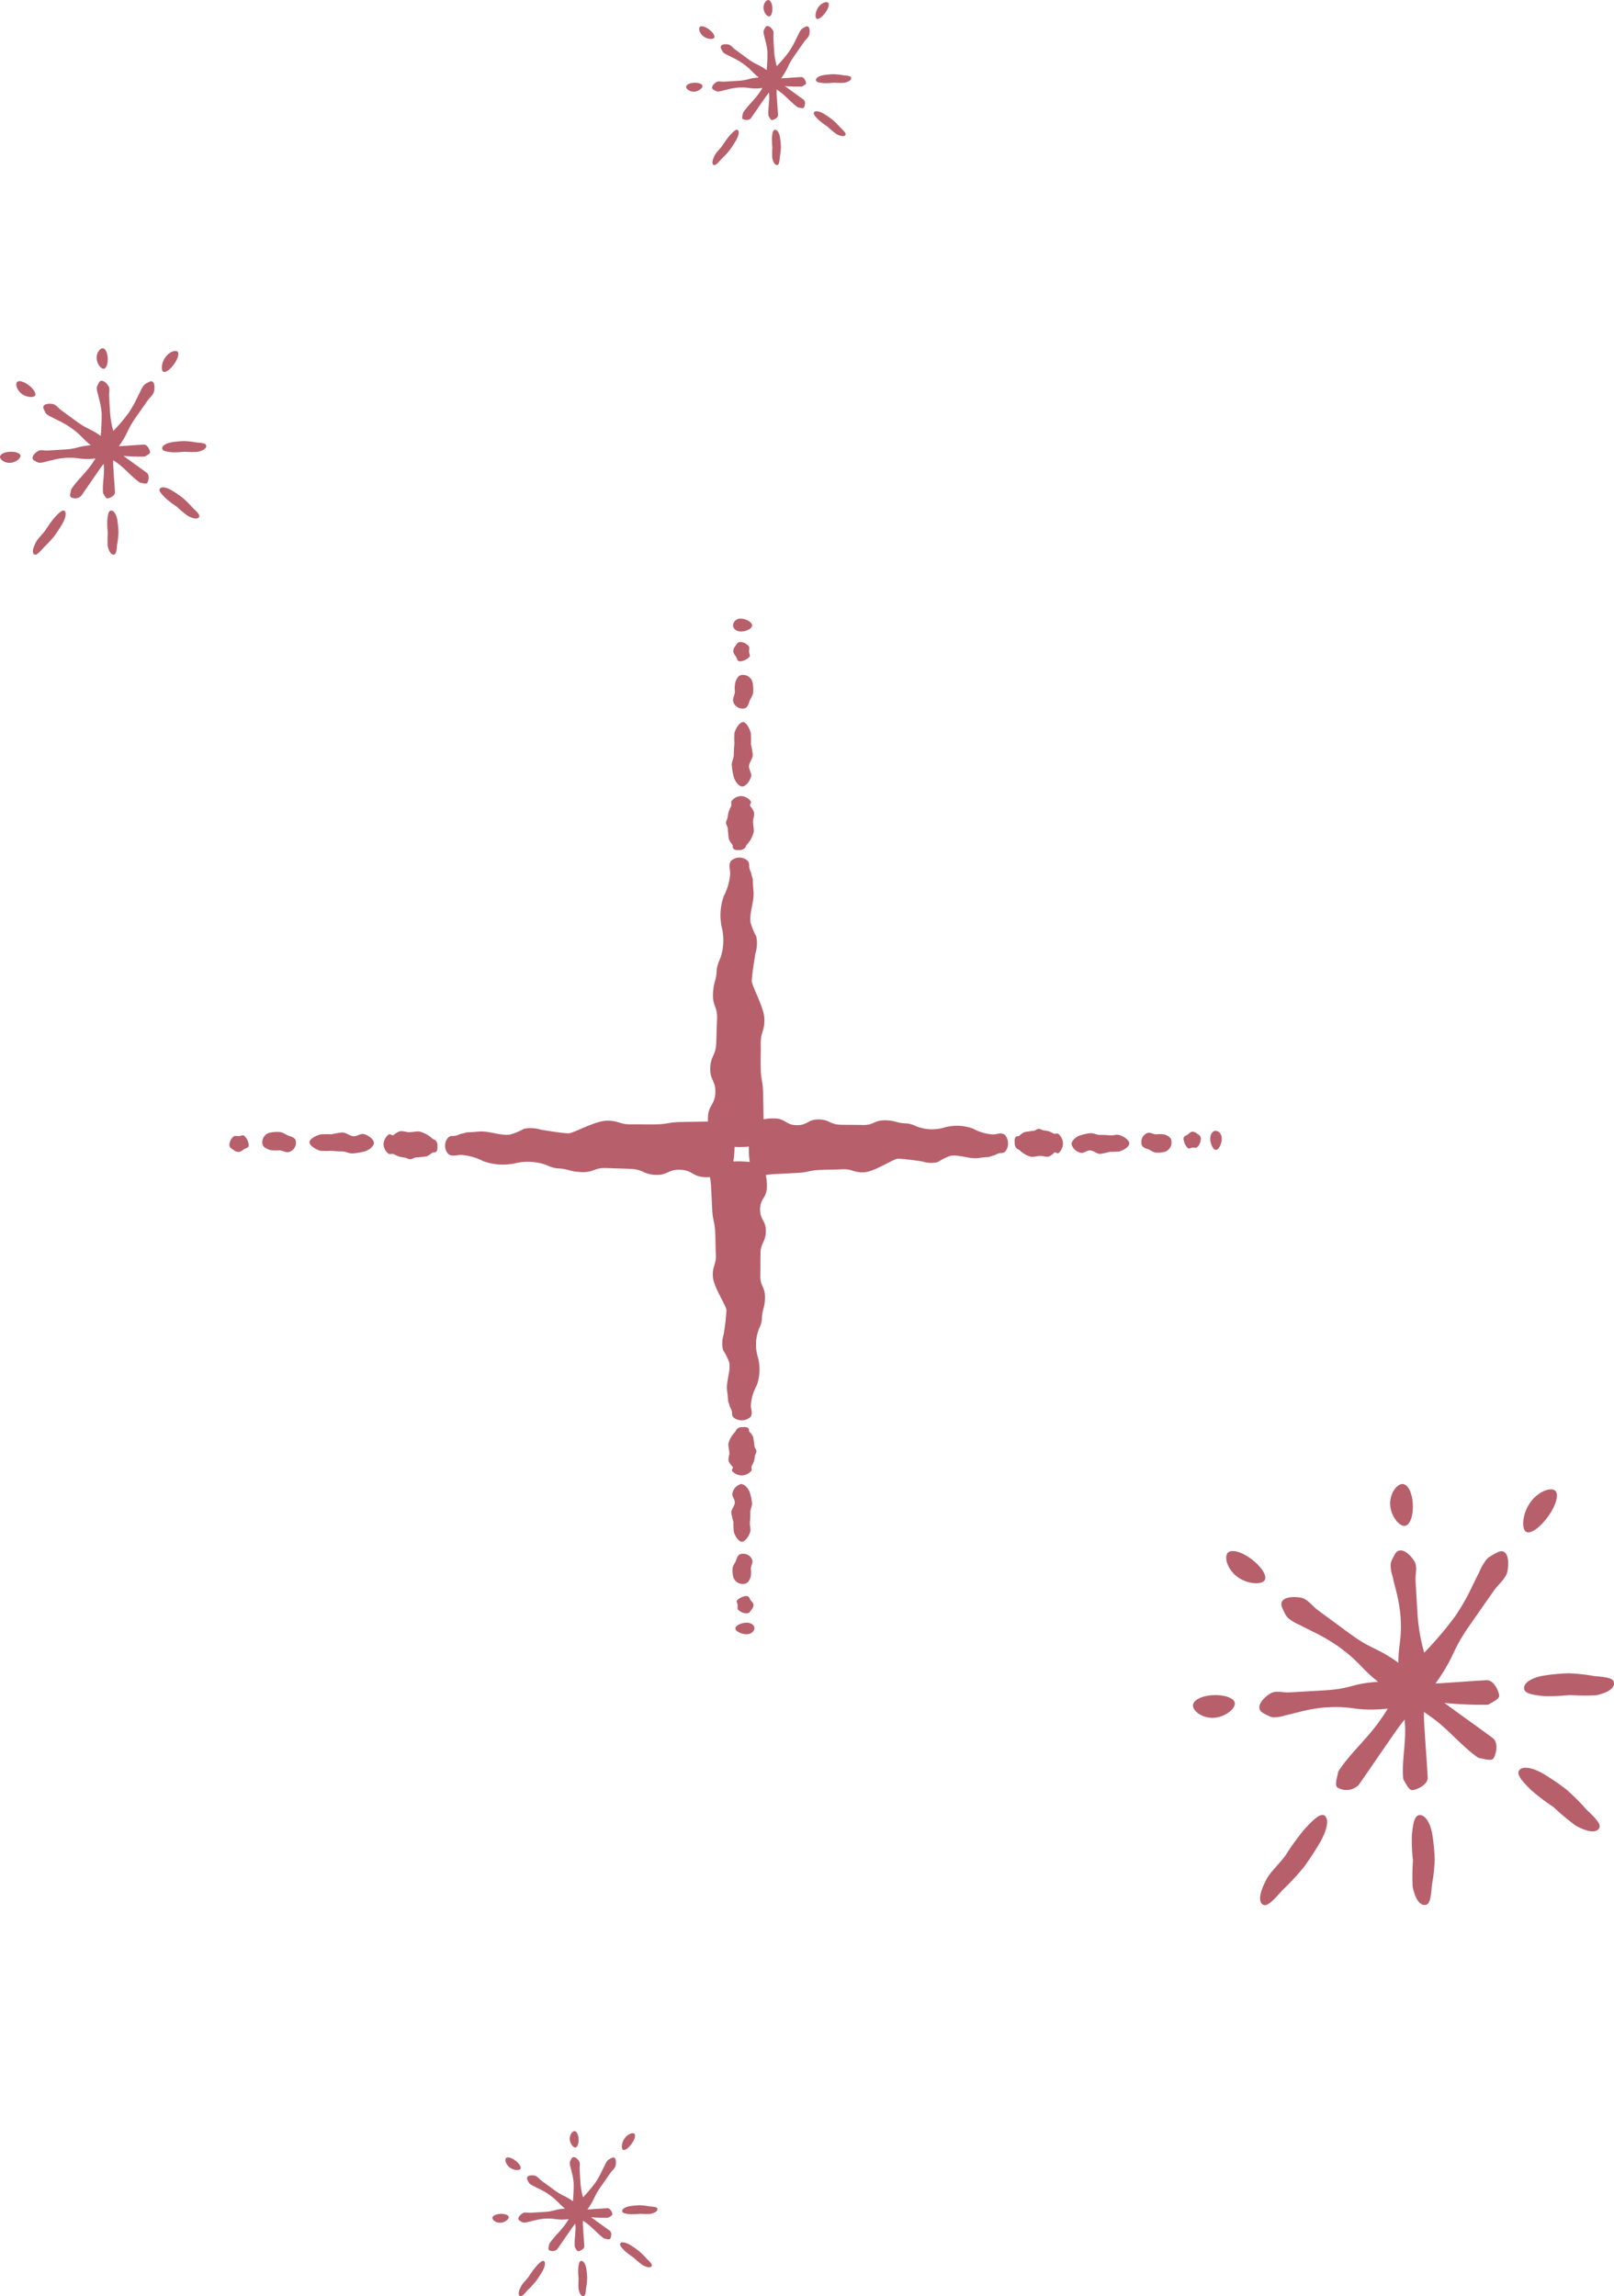 <svg xmlns="http://www.w3.org/2000/svg" width="138.17" height="196.608" viewBox="0 0 138.17 196.608"><g id="adventmarkt_berchtesgaden_bild_4" transform="translate(-42.76 -55.079)"><g id="Gruppe_101" data-name="Gruppe 101" transform="translate(62.398 108.048)"><path id="Pfad_1" data-name="Pfad 1" d="M71.636,143.868c-.264-.073-.587.222-.932.182-.288-.034-.592-.315-.915-.319a8.313,8.313,0,0,0-.923.158,8,8,0,0,0-.925.007c-.539.138-.957.436-.96.666s.4.587.942.738a8.142,8.142,0,0,0,.925,0,8.955,8.955,0,0,0,.921.056c.324,0,.633.2.922.17a6.338,6.338,0,0,0,.925-.148c.54-.137.883-.514.886-.743S72.171,144.02,71.636,143.868Z" transform="translate(-60.128 -99.736)" fill="#b7606c"></path><path id="Pfad_2" data-name="Pfad 2" d="M65.562,144.021c-.241-.075-.517-.322-.825-.326a2.944,2.944,0,0,0-.817.06.844.844,0,0,0-.632.817c0,.334.195.5.623.651a2.6,2.6,0,0,0,.805.04c.308,0,.6.224.842.144a.813.813,0,0,0,.614-.8C66.176,144.277,66.006,144.16,65.562,144.021Z" transform="translate(-60.474 -99.739)" fill="#b7606c"></path><path id="Pfad_3" data-name="Pfad 3" d="M77.377,144.679c-.115-.345-.287-.314-.42-.412a2.5,2.5,0,0,0-1.113-.609c-.353-.022-.707.1-1.059.047a1.749,1.749,0,0,0-.607-.07,1.621,1.621,0,0,0-.528.318c-.144.105-.291-.136-.437-.034a1.12,1.12,0,0,0-.435.821,1.072,1.072,0,0,0,.415.808c.129.1.294-.019.471.054a3.235,3.235,0,0,0,.465.207,4.043,4.043,0,0,0,.468.086c.152.019.307.14.468.142s.32-.143.471-.156a4.206,4.206,0,0,0,.47-.042,3.523,3.523,0,0,0,.471-.057,2.312,2.312,0,0,0,.469-.3c.143-.1.324.114.446-.306.009-.032,0-.323,0-.373A.369.369,0,0,0,77.377,144.679Z" transform="translate(-59.584 -99.746)" fill="#b7606c"></path><path id="Pfad_4" data-name="Pfad 4" d="M61.521,144.022c-.162,0-.327-.055-.451.03a1,1,0,0,0-.355.718c0,.254.186.317.375.455a.71.71,0,0,0,.413.154.755.755,0,0,0,.408-.2c.195-.133.457-.131.46-.384a1.248,1.248,0,0,0-.389-.807C61.861,143.9,61.683,144.024,61.521,144.022Z" transform="translate(-60.715 -99.715)" fill="#b7606c"></path><path id="Pfad_5" data-name="Pfad 5" d="M130.71,143.941c-.237-.067-.521.058-.829.026a7.147,7.147,0,0,0-.825-.031c-.291,0-.573-.179-.83-.147a4.951,4.951,0,0,0-.825.172c-.479.151-.777.537-.773.766a1.037,1.037,0,0,0,.8.742c.236.067.521-.237.829-.206.258.026.537.3.827.3a6.542,6.542,0,0,0,.823-.182,6.23,6.23,0,0,0,.827-.031c.479-.152.845-.462.842-.69S131.193,144.08,130.71,143.941Z" transform="translate(-54.535 -99.73)" fill="#b7606c"></path><path id="Pfad_6" data-name="Pfad 6" d="M134.1,143.912a2.083,2.083,0,0,0-.722-.02c-.276,0-.539-.208-.757-.121a.805.805,0,0,0-.527.813c0,.333.161.446.559.573.219.069.473.308.748.3a2.414,2.414,0,0,0,.73-.08.844.844,0,0,0,.544-.835C134.666,144.212,134.484,144.055,134.1,143.912Z" transform="translate(-54.023 -99.734)" fill="#b7606c"></path><path id="Pfad_7" data-name="Pfad 7" d="M137.949,143.6c-.264,0-.471.291-.465.69s.225.945.489.942.5-.556.5-.956S138.212,143.6,137.949,143.6Z" transform="translate(-53.517 -99.748)" fill="#b7606c"></path><path id="Pfad_8" data-name="Pfad 8" d="M124.424,145.911a4.156,4.156,0,0,1-1.567-.457.1.1,0,0,1-.027-.021,3.97,3.97,0,0,0-2.525-.1,3.689,3.689,0,0,1-2.371-.115,2.4,2.4,0,0,0-.769-.243c-.946-.013-.949-.256-1.9-.269s-.941.416-1.887.4-.946-.006-1.892-.019-.952-.441-1.9-.454-.941.5-1.887.49-.953-.564-1.9-.578a4.289,4.289,0,0,0-.94.077c0-.044,0-.067,0-.115-.017-1.057-.022-1.058-.039-2.114s-.178-1.06-.2-2.116.014-1.057,0-2.114.33-1.054.313-2.111c-.018-1.027-1.106-2.873-1.082-3.3.044-.775.194-1.55.308-2.324a2.918,2.918,0,0,0,.077-1.472,5.376,5.376,0,0,1-.5-1.227c-.084-.9.358-1.793.26-2.7-.035-.324-.05-.646-.059-.969a4.543,4.543,0,0,1-.142-.545,3.022,3.022,0,0,1-.137-.357c-.078-.257.078-.543-.29-.774a1.039,1.039,0,0,0-1.293.11c-.269.374-.028.812-.079,1.2a5.083,5.083,0,0,1-.5,1.737.212.212,0,0,1-.024.031,4.928,4.928,0,0,0-.168,2.819,4.584,4.584,0,0,1-.184,2.645,2.914,2.914,0,0,0-.266.852c-.039,1.055-.283,1.052-.323,2.108s.388,1.063.347,2.119-.032,1.058-.071,2.113-.469,1.049-.51,2.107.476,1.064.435,2.12-.592,1.047-.632,2.1c-.005.151,0,.244,0,.359-.074,0-.121.008-.211.009-1.057.018-1.058.022-2.114.039s-1.059.179-2.116.2-1.057-.013-2.114,0-1.053-.329-2.111-.312c-1.027.016-2.873,1.1-3.3,1.082-.775-.044-1.551-.194-2.324-.31a2.93,2.93,0,0,0-1.472-.075,5.352,5.352,0,0,1-1.225.5c-.9.083-1.795-.358-2.7-.261-.324.035-.646.051-.969.06a4.579,4.579,0,0,1-.544.142,2.8,2.8,0,0,1-.357.137c-.258.078-.544-.078-.775.29a1.041,1.041,0,0,0,.112,1.294c.374.267.81.027,1.2.078a5.076,5.076,0,0,1,1.737.5.12.12,0,0,1,.03.023,4.932,4.932,0,0,0,2.82.17,4.584,4.584,0,0,1,2.645.184,2.923,2.923,0,0,0,.852.265c1.055.04,1.052.284,2.108.324s1.063-.387,2.12-.348,1.057.032,2.112.073,1.049.468,2.107.509,1.064-.476,2.12-.435,1.047.592,2.1.632c.186.007.31,0,.442,0a7.049,7.049,0,0,1,.1.92c.045.946.048.946.094,1.891s.206.943.25,1.888.014.946.059,1.891-.3.952-.258,1.9c.044.918,1.18,2.542,1.167,2.927a20.556,20.556,0,0,1-.248,2.087,2.365,2.365,0,0,0-.037,1.321,4.378,4.378,0,0,1,.533,1.083c.108.806-.31,1.614-.189,2.421.043.289.068.576.084.865a3.882,3.882,0,0,1,.156.483,2.34,2.34,0,0,1,.145.316c.084.226-.063.488.31.685a1.13,1.13,0,0,0,1.291-.133c.258-.34.008-.725.047-1.073a4.169,4.169,0,0,1,.456-1.567.133.133,0,0,1,.023-.027,3.984,3.984,0,0,0,.1-2.525,3.689,3.689,0,0,1,.115-2.371,2.469,2.469,0,0,0,.244-.769c.012-.946.255-.949.268-1.9s-.415-.941-.4-1.887.005-.946.017-1.892.442-.952.455-1.9-.5-.941-.49-1.887.564-.953.578-1.9a4.533,4.533,0,0,0-.091-1.03,6.769,6.769,0,0,1,.837-.083c.946-.046.946-.05,1.891-.1s.943-.206,1.888-.25.946-.014,1.892-.059.952.3,1.9.258c.92-.044,2.543-1.18,2.928-1.168a20.881,20.881,0,0,1,2.087.249,2.375,2.375,0,0,0,1.321.037,4.44,4.44,0,0,1,1.083-.534c.806-.107,1.614.311,2.422.191.288-.044.575-.069.864-.085a3.878,3.878,0,0,1,.483-.156,2.46,2.46,0,0,1,.315-.145c.228-.083.488.065.687-.31a1.131,1.131,0,0,0-.135-1.291C125.157,145.7,124.772,145.95,124.424,145.911Zm-22.149,2.32c.007-.052.015-.12.021-.16a8.321,8.321,0,0,0,.082-1.09,7.788,7.788,0,0,0,1.223-.026,8.471,8.471,0,0,0,.066,1.267l.007.051-.117-.011A9.354,9.354,0,0,0,102.275,148.231Z" transform="translate(-59.132 -101.752)" fill="#b7606c"></path><path id="Pfad_9" data-name="Pfad 9" d="M125.5,143.845a2.819,2.819,0,0,0-.422-.195,3.309,3.309,0,0,0-.421-.075c-.136-.012-.278-.131-.421-.129s-.284.151-.419.168a3.329,3.329,0,0,0-.42.054,2.885,2.885,0,0,0-.419.07,2.1,2.1,0,0,0-.413.308c-.125.1-.292-.106-.39.317-.007.032.005.323.005.373a.476.476,0,0,0,.021.128c.113.34.265.306.387.4a2.183,2.183,0,0,0,1.013.581c.316.013.63-.116.946-.075a1.38,1.38,0,0,0,.544.056,1.489,1.489,0,0,0,.464-.331c.127-.109.265.126.394.021a1.164,1.164,0,0,0,.367-.831,1.121,1.121,0,0,0-.392-.8C125.8,143.795,125.657,143.912,125.5,143.845Z" transform="translate(-54.953 -99.762)" fill="#b7606c"></path><path id="Pfad_10" data-name="Pfad 10" d="M136.526,143.814a.6.6,0,0,0-.373-.143c-.145,0-.25.126-.361.214-.17.139-.4.143-.4.395a1.292,1.292,0,0,0,.371.8c.112.085.266-.047.411-.049s.293.046.4-.042a1.044,1.044,0,0,0,.3-.726C136.871,144.007,136.7,143.949,136.526,143.814Z" transform="translate(-53.713 -99.741)" fill="#b7606c"></path><path id="Pfad_11" data-name="Pfad 11" d="M100.93,117.124c.23,0,.613-.33.765-.865.074-.264-.222-.588-.182-.932.034-.288.315-.592.319-.915a8.31,8.31,0,0,0-.158-.923,8,8,0,0,0-.007-.925c-.138-.539-.438-.957-.666-.96s-.587.4-.738.94a7.937,7.937,0,0,0,0,.928,8.959,8.959,0,0,0-.056.921c0,.324-.2.634-.17.922a6.193,6.193,0,0,0,.148.925C100.324,116.778,100.7,117.121,100.93,117.124Z" transform="translate(-57.028 -102.748)" fill="#b7606c"></path><path id="Pfad_12" data-name="Pfad 12" d="M100.984,107.911c-.335,0-.5.194-.651.622a2.668,2.668,0,0,0-.042.805c0,.31-.222.6-.143.842a.811.811,0,0,0,.8.614c.331,0,.45-.166.587-.608.077-.242.323-.52.327-.827a3.023,3.023,0,0,0-.059-.816A.847.847,0,0,0,100.984,107.911Z" transform="translate(-57.019 -103.094)" fill="#b7606c"></path><path id="Pfad_13" data-name="Pfad 13" d="M100.809,104.611c.4.005.952-.224.955-.518s-.54-.58-.941-.585a.633.633,0,0,0-.69.563C100.129,104.366,100.41,104.605,100.809,104.611Z" transform="translate(-57.019 -103.507)" fill="#b7606c"></path><path id="Pfad_14" data-name="Pfad 14" d="M99.776,120.629a3.522,3.522,0,0,0,.057.471,2.341,2.341,0,0,0,.3.469c.1.143-.114.324.307.446.03.009.322,0,.372,0a.378.378,0,0,0,.128-.02c.343-.115.314-.287.411-.421a2.5,2.5,0,0,0,.61-1.113c.023-.352-.1-.705-.048-1.058a1.754,1.754,0,0,0,.072-.607,1.688,1.688,0,0,0-.318-.528c-.106-.144.135-.291.032-.438a1.111,1.111,0,0,0-.819-.435,1.076,1.076,0,0,0-.809.413c-.1.13.019.3-.054.473a3.226,3.226,0,0,0-.207.465,3.778,3.778,0,0,0-.086.468c-.019.151-.14.307-.142.468s.142.319.156.471A3.955,3.955,0,0,0,99.776,120.629Z" transform="translate(-57.071 -102.204)" fill="#b7606c"></path><path id="Pfad_15" data-name="Pfad 15" d="M101.479,105.692a1,1,0,0,0-.719-.355c-.252,0-.316.186-.454.377a.7.7,0,0,0-.154.411.749.749,0,0,0,.2.409c.132.195.13.457.382.46a1.232,1.232,0,0,0,.807-.39c.089-.121-.04-.3-.038-.462S101.563,105.816,101.479,105.692Z" transform="translate(-57.017 -103.335)" fill="#b7606c"></path><path id="Pfad_16" data-name="Pfad 16" d="M100.183,174.525a6.415,6.415,0,0,0,.031.827c.152.48.46.845.69.842s.576-.377.715-.861c.067-.237-.058-.521-.026-.829a7.145,7.145,0,0,0,.032-.826c0-.29.178-.572.145-.829a5.159,5.159,0,0,0-.172-.825c-.151-.479-.537-.777-.766-.773a1.037,1.037,0,0,0-.742.8c-.067.237.237.52.206.828-.027.259-.3.538-.3.828A6.632,6.632,0,0,0,100.183,174.525Z" transform="translate(-57.031 -97.155)" fill="#b7606c"></path><path id="Pfad_17" data-name="Pfad 17" d="M101.008,179.294c.334-.005.491-.187.634-.574a2.109,2.109,0,0,0,.02-.722c0-.277.207-.539.121-.757a.809.809,0,0,0-.813-.528c-.333.005-.446.162-.572.561-.07.218-.308.471-.305.747a2.418,2.418,0,0,0,.08.73A.843.843,0,0,0,101.008,179.294Z" transform="translate(-57.023 -96.643)" fill="#b7606c"></path><path id="Pfad_18" data-name="Pfad 18" d="M101.259,182.107c-.4.005-.945.225-.942.489s.556.5.956.5.679-.258.676-.522S101.658,182.1,101.259,182.107Z" transform="translate(-57.002 -96.137)" fill="#b7606c"></path><path id="Pfad_19" data-name="Pfad 19" d="M101.946,168.016a2.739,2.739,0,0,0-.07-.419,2.067,2.067,0,0,0-.308-.413c-.1-.125.106-.292-.317-.39-.032-.007-.324.005-.373.005a.387.387,0,0,0-.128.022c-.34.112-.305.264-.4.386a2.176,2.176,0,0,0-.581,1.012c-.014.317.116.63.075.947a1.379,1.379,0,0,0-.056.544,1.476,1.476,0,0,0,.333.464c.108.127-.127.264-.022.394a1.164,1.164,0,0,0,.831.368,1.116,1.116,0,0,0,.8-.392c.091-.119-.026-.264.04-.424a2.756,2.756,0,0,0,.195-.421,3.307,3.307,0,0,0,.075-.421c.014-.136.131-.278.129-.422s-.151-.283-.168-.418A3.334,3.334,0,0,0,101.946,168.016Z" transform="translate(-57.053 -97.573)" fill="#b7606c"></path><path id="Pfad_20" data-name="Pfad 20" d="M100.545,181.2a1.044,1.044,0,0,0,.726.3c.253,0,.311-.175.445-.349a.59.59,0,0,0,.143-.372c0-.145-.127-.252-.215-.361-.138-.17-.141-.4-.394-.4a1.285,1.285,0,0,0-.8.37c-.085.112.047.267.049.412S100.458,181.09,100.545,181.2Z" transform="translate(-56.992 -96.333)" fill="#b7606c"></path></g><g id="Gruppe_102" data-name="Gruppe 102" transform="translate(144.886 182.143)"><path id="Pfad_21" data-name="Pfad 21" d="M167.442,197.06a17.879,17.879,0,0,0-1.741-1.743,20.858,20.858,0,0,0-1.979-1.349c-1.115-.626-1.815-.608-2.05-.287s.126.823,1.04,1.713a18.616,18.616,0,0,0,1.882,1.427,23.576,23.576,0,0,0,1.9,1.591c1.152.626,1.76.593,1.994.275S168.4,197.96,167.442,197.06Z" transform="translate(-133.743 -169.168)" fill="#b7606c"></path><path id="Pfad_22" data-name="Pfad 22" d="M140.848,177.151c-.848-.622-1.729-.85-2.011-.466s.013,1.41.862,2.032,2.033.683,2.314.3S141.7,177.773,140.848,177.151Z" transform="translate(-135.887 -170.758)" fill="#b7606c"></path><path id="Pfad_23" data-name="Pfad 23" d="M168.058,186.31a14.861,14.861,0,0,0-2.24-.243,17.567,17.567,0,0,0-2.171.213c-1.145.226-1.623.683-1.6,1.081s.571.555,1.731.663a15.594,15.594,0,0,0,2.153-.093,19.845,19.845,0,0,0,2.261.024c1.17-.248,1.576-.661,1.552-1.054S169.253,186.4,168.058,186.31Z" transform="translate(-133.701 -169.862)" fill="#b7606c"></path><path id="Pfad_24" data-name="Pfad 24" d="M137.81,187.779c-.957.058-1.706.442-1.678.917s.837,1.082,1.794,1.024,1.819-.763,1.792-1.238S138.767,187.723,137.81,187.779Z" transform="translate(-136.131 -169.701)" fill="#b7606c"></path><path id="Pfad_25" data-name="Pfad 25" d="M153.928,197.167c-.4.024-.555.57-.663,1.731a15.564,15.564,0,0,0,.093,2.151,19.862,19.862,0,0,0-.024,2.261c.248,1.171.661,1.577,1.054,1.553s.5-.491.591-1.685a14.972,14.972,0,0,0,.243-2.24,17.341,17.341,0,0,0-.214-2.171C154.784,197.621,154.326,197.143,153.928,197.167Z" transform="translate(-134.526 -168.82)" fill="#b7606c"></path><path id="Pfad_26" data-name="Pfad 26" d="M152.806,174.837c.475-.028.759-.95.7-1.908s-.441-1.706-.915-1.679-1.081.837-1.024,1.795S152.332,174.865,152.806,174.837Z" transform="translate(-134.684 -171.25)" fill="#b7606c"></path><path id="Pfad_27" data-name="Pfad 27" d="M145.122,198.448a22.593,22.593,0,0,0-1.513,2.1c-.569.814-1.315,1.435-1.682,2.133-.668,1.269-.646,1.913-.324,2.138s.755-.148,1.7-1.228a21.107,21.107,0,0,0,1.835-1.973,25.3,25.3,0,0,0,1.433-2.2c.667-1.232.665-1.973.338-2.2S146.061,197.415,145.122,198.448Z" transform="translate(-135.639 -168.821)" fill="#b7606c"></path><path id="Pfad_28" data-name="Pfad 28" d="M162.033,176.515a.766.766,0,0,0-.316.1q-.266.13-.525.284a1.988,1.988,0,0,0-.384.281,4.555,4.555,0,0,0-.652,1.12c-.213.406-.408.821-.611,1.232a19.123,19.123,0,0,1-1.419,2.506,31.048,31.048,0,0,1-2.686,3.17,15.888,15.888,0,0,1-.562-3.137q-.092-1.531-.18-3.059c-.03-.489.178-1.139-.073-1.59-.23-.409-.942-1.252-1.5-.882a.672.672,0,0,0-.19.23c-.086.15-.167.3-.24.459a1.377,1.377,0,0,0-.13.383,3.156,3.156,0,0,0,.17,1.065c.079.375.18.746.271,1.118a13.353,13.353,0,0,1,.413,2.364c.122,2.032-.2,2.3-.189,3.909-1.893-1.361-2.216-1.065-4.2-2.523q-1.355-.994-2.707-1.991c-.433-.318-.851-.929-1.4-1.05-.494-.11-1.668-.151-1.714.536a.71.71,0,0,0,.072.305q.105.256.234.5a1.643,1.643,0,0,0,.241.366,3.808,3.808,0,0,0,1.013.611c.368.2.747.381,1.121.571a15.923,15.923,0,0,1,2.27,1.329c1.855,1.362,1.825,1.787,3.335,2.977-2.265.14-2.254.592-4.545.728q-1.531.092-3.059.18c-.488.03-1.138-.178-1.589.073-.41.23-1.252.942-.883,1.5a.669.669,0,0,0,.23.189c.149.088.3.168.459.241a1.366,1.366,0,0,0,.383.13,3.141,3.141,0,0,0,1.066-.171c.374-.079.745-.179,1.117-.27a13.458,13.458,0,0,1,2.364-.413c2.3-.138,2.33.3,4.633.164.246-.015.454-.032.653-.049-.189.3-.4.62-.687,1.028-1.047,1.5-2.447,2.709-3.471,4.22-.019.027-.037.055-.054.084a.414.414,0,0,0-.049.132c-.044.307-.289,1.006-.1,1.236a.4.4,0,0,0,.143.1,1.487,1.487,0,0,0,1.721-.266c1.587-2.273,1.566-2.289,3.154-4.562.3-.433.551-.755.782-1.039.011.144.023.276.033.443.091,1.518-.272,3.035-.158,4.548,0,.027.005.056.01.083a.3.3,0,0,0,.043.112c.153.221.386.8.678.849a.455.455,0,0,0,.172-.012c.462-.1,1.229-.509,1.2-1.075-.138-2.3-.162-2.3-.3-4.6-.023-.4-.025-.711-.021-1,.236.16.493.339.8.565,1.345.989,2.4,2.323,3.753,3.289.025.016.049.034.075.049a.331.331,0,0,0,.121.046c.287.037.929.261,1.158.071a.4.4,0,0,0,.1-.141c.21-.425.36-1.3-.141-1.664-2.039-1.5-2.054-1.477-4.094-2.974l-.019-.014a32.914,32.914,0,0,0,3.636.155c.027,0,.056-.005.083-.01a.313.313,0,0,0,.112-.042c.222-.153.8-.388.85-.679a.434.434,0,0,0-.013-.172c-.1-.462-.509-1.229-1.074-1.2-2.212.132-2.318.162-4.364.285.044-.061.08-.106.126-.172,1.588-2.274,1.213-2.536,2.8-4.809q1.053-1.511,2.11-3.018c.338-.482.978-.969,1.113-1.557C162.675,177.767,162.742,176.518,162.033,176.515Z" transform="translate(-135.644 -170.763)" fill="#b7606c"></path><path id="Pfad_29" data-name="Pfad 29" d="M164.16,173.924c.658-.945.912-1.9.522-2.172s-1.456.114-2.115,1.059-.747,2.209-.357,2.482S163.5,174.869,164.16,173.924Z" transform="translate(-133.708 -171.211)" fill="#b7606c"></path></g><g id="Gruppe_103" data-name="Gruppe 103" transform="translate(42.76 84.904)"><path id="Pfad_30" data-name="Pfad 30" d="M58.1,94.994a8.845,8.845,0,0,0-.854-.854,10.278,10.278,0,0,0-.969-.661c-.546-.306-.889-.3-1-.14s.061.4.51.839a9.282,9.282,0,0,0,.923.7,11.7,11.7,0,0,0,.931.78c.564.306.862.29.977.133S58.569,95.434,58.1,94.994Z" transform="translate(-41.59 -81.327)" fill="#b7606c"></path><path id="Pfad_31" data-name="Pfad 31" d="M45.071,85.24c-.416-.305-.848-.418-.987-.23s.007.691.423,1,1,.335,1.133.147S45.485,85.544,45.071,85.24Z" transform="translate(-42.64 -82.107)" fill="#b7606c"></path><path id="Pfad_32" data-name="Pfad 32" d="M58.4,89.728a7.247,7.247,0,0,0-1.1-.12,8.337,8.337,0,0,0-1.063.106c-.562.109-.8.334-.784.528s.279.272.849.325a7.818,7.818,0,0,0,1.054-.045,9.768,9.768,0,0,0,1.108.011c.573-.121.772-.324.76-.516S58.989,89.768,58.4,89.728Z" transform="translate(-41.569 -81.667)" fill="#b7606c"></path><path id="Pfad_33" data-name="Pfad 33" d="M43.583,90.447c-.47.027-.837.215-.823.448s.409.529.878.5.891-.375.877-.608S44.05,90.419,43.583,90.447Z" transform="translate(-42.76 -81.589)" fill="#b7606c"></path><path id="Pfad_34" data-name="Pfad 34" d="M51.48,95.047c-.195.012-.271.279-.325.848a7.646,7.646,0,0,0,.046,1.054,9.789,9.789,0,0,0-.012,1.108c.121.574.324.772.517.761s.246-.241.289-.826a7.164,7.164,0,0,0,.119-1.1,8.54,8.54,0,0,0-.1-1.063C51.9,95.269,51.675,95.035,51.48,95.047Z" transform="translate(-41.973 -81.157)" fill="#b7606c"></path><path id="Pfad_35" data-name="Pfad 35" d="M50.93,84.1c.232-.014.371-.466.343-.935s-.215-.835-.45-.821-.528.41-.5.879S50.7,84.119,50.93,84.1Z" transform="translate(-42.051 -82.348)" fill="#b7606c"></path><path id="Pfad_36" data-name="Pfad 36" d="M47.165,95.674a10.925,10.925,0,0,0-.742,1.03c-.279.4-.643.7-.824,1.045-.328.622-.317.937-.159,1.048s.369-.071.832-.6a10.337,10.337,0,0,0,.9-.967,12.248,12.248,0,0,0,.7-1.076c.327-.6.325-.967.165-1.078S47.624,95.168,47.165,95.674Z" transform="translate(-42.518 -81.157)" fill="#b7606c"></path><path id="Pfad_37" data-name="Pfad 37" d="M55.452,84.927a.364.364,0,0,0-.155.049c-.087.043-.173.089-.258.139a.976.976,0,0,0-.188.138,2.289,2.289,0,0,0-.319.549c-.1.2-.2.4-.3.6a9.383,9.383,0,0,1-.695,1.228,15.216,15.216,0,0,1-1.318,1.553,7.909,7.909,0,0,1-.273-1.538q-.046-.75-.09-1.5c-.013-.241.089-.559-.035-.779-.113-.2-.462-.615-.737-.434a.348.348,0,0,0-.092.114c-.043.072-.082.149-.118.224a.7.7,0,0,0-.065.188,1.562,1.562,0,0,0,.084.523c.038.183.089.364.132.547a6.516,6.516,0,0,1,.2,1.159,19.108,19.108,0,0,1-.084,1.923c-.93-.669-1.094-.529-2.068-1.244L47.751,87.4c-.212-.156-.416-.456-.684-.515-.242-.055-.816-.074-.839.263a.34.34,0,0,0,.034.149c.035.084.073.166.116.248a.79.79,0,0,0,.117.179,1.891,1.891,0,0,0,.5.3c.18.1.366.187.549.279a7.868,7.868,0,0,1,1.112.652c.9.661.925.887,1.644,1.457-1.12.07-1.111.291-2.237.359l-1.5.089c-.24.014-.559-.088-.779.036-.2.112-.614.462-.433.736a.319.319,0,0,0,.113.092c.073.044.149.083.224.119a.734.734,0,0,0,.188.063,1.561,1.561,0,0,0,.523-.083c.184-.039.364-.09.547-.132a6.419,6.419,0,0,1,1.159-.2c1.129-.068,1.142.148,2.27.08.135-.008.212-.019.318-.028-.1.15-.189.3-.336.509-.513.734-1.2,1.328-1.7,2.067-.009.013-.019.027-.026.042a.183.183,0,0,0-.024.066c-.022.15-.142.493-.047.6a.162.162,0,0,0,.069.047.729.729,0,0,0,.843-.131c.778-1.113.768-1.12,1.545-2.235.147-.21.268-.368.38-.506.007.078.014.124.02.214.045.744-.133,1.486-.077,2.229,0,.012,0,.026,0,.039a.138.138,0,0,0,.021.055c.074.108.189.393.331.417a.251.251,0,0,0,.085-.007c.225-.05.6-.249.585-.526-.067-1.128-.08-1.128-.147-2.256-.012-.2-.008-.335,0-.477.12.081.228.15.387.268.66.483,1.174,1.136,1.839,1.609a.441.441,0,0,0,.037.025.176.176,0,0,0,.06.023c.14.017.455.128.567.035a.213.213,0,0,0,.049-.07c.1-.208.175-.634-.07-.815-.992-.73-1.01-.725-1.993-1.447a15.522,15.522,0,0,0,1.76.059l.04,0a.14.14,0,0,0,.054-.021c.108-.075.394-.19.417-.333a.25.25,0,0,0-.005-.085c-.051-.225-.25-.6-.527-.585-1.078.065-1.151.08-2.138.139l.061-.083c.779-1.115.6-1.243,1.373-2.357q.517-.74,1.035-1.478c.165-.237.478-.475.546-.763C55.765,85.54,55.8,84.928,55.452,84.927Z" transform="translate(-42.521 -82.109)" fill="#b7606c"></path><path id="Pfad_38" data-name="Pfad 38" d="M56.493,83.657c.324-.463.447-.93.256-1.063s-.712.055-1.036.517-.366,1.083-.175,1.216S56.17,84.121,56.493,83.657Z" transform="translate(-41.572 -82.329)" fill="#b7606c"></path></g><g id="Gruppe_104" data-name="Gruppe 104" transform="translate(101.498 55.079)"><path id="Pfad_39" data-name="Pfad 39" d="M108.054,64.513a8.324,8.324,0,0,0-.775-.529c-.437-.244-.712-.238-.8-.112s.049.323.407.67a7.265,7.265,0,0,0,.739.56,8.85,8.85,0,0,0,.745.625c.452.244.689.231.781.107s-.035-.285-.411-.639A6.892,6.892,0,0,0,108.054,64.513Z" transform="translate(-95.527 -54.262)" fill="#b7606c"></path><path id="Pfad_40" data-name="Pfad 40" d="M98.312,57.392c-.333-.244-.678-.334-.789-.183s.005.552.338.8.8.268.907.117S98.645,57.637,98.312,57.392Z" transform="translate(-96.367 -54.886)" fill="#b7606c"></path><path id="Pfad_41" data-name="Pfad 41" d="M108.978,60.981a5.766,5.766,0,0,0-.878-.094,7.21,7.21,0,0,0-.851.083c-.45.089-.637.268-.627.424s.223.217.678.259a6.167,6.167,0,0,0,.843-.036,7.609,7.609,0,0,0,.886.009c.459-.1.618-.258.609-.412S109.447,61.016,108.978,60.981Z" transform="translate(-95.51 -54.534)" fill="#b7606c"></path><path id="Pfad_42" data-name="Pfad 42" d="M97.12,61.558c-.375.023-.668.173-.657.36s.328.423.7.4.714-.3.7-.486S97.5,61.535,97.12,61.558Z" transform="translate(-96.463 -54.471)" fill="#b7606c"></path><path id="Pfad_43" data-name="Pfad 43" d="M103.439,65.238c-.155.01-.218.224-.259.679a6,6,0,0,0,.036.843,7.373,7.373,0,0,0-.009.886c.1.459.258.618.412.609s.2-.193.231-.662a5.718,5.718,0,0,0,.1-.877,6.8,6.8,0,0,0-.084-.852C103.775,65.416,103.6,65.228,103.439,65.238Z" transform="translate(-95.834 -54.126)" fill="#b7606c"></path><path id="Pfad_44" data-name="Pfad 44" d="M103,56.485c.186-.011.3-.372.276-.747s-.173-.669-.359-.658-.423.328-.4.7S102.814,56.5,103,56.485Z" transform="translate(-95.895 -55.079)" fill="#b7606c"></path><path id="Pfad_45" data-name="Pfad 45" d="M99.987,65.741a8.527,8.527,0,0,0-.592.823c-.224.319-.516.563-.661.837-.261.5-.253.749-.126.839s.3-.059.666-.482a8.349,8.349,0,0,0,.72-.773,9.716,9.716,0,0,0,.561-.862c.263-.482.261-.773.133-.862S100.355,65.334,99.987,65.741Z" transform="translate(-96.27 -54.126)" fill="#b7606c"></path><path id="Pfad_46" data-name="Pfad 46" d="M106.617,57.143a.3.3,0,0,0-.125.037c-.069.035-.139.072-.206.113a.663.663,0,0,0-.15.11,1.721,1.721,0,0,0-.256.439c-.084.159-.161.322-.24.482a7.643,7.643,0,0,1-.557.983,12.27,12.27,0,0,1-1.053,1.246,6.285,6.285,0,0,1-.22-1.234c-.024-.4-.048-.8-.071-1.2-.012-.193.07-.446-.03-.623-.089-.161-.369-.491-.588-.347a.259.259,0,0,0-.073.091,1.9,1.9,0,0,0-.1.18.526.526,0,0,0-.05.15,1.246,1.246,0,0,0,.066.418c.032.147.071.292.106.438a5.13,5.13,0,0,1,.162.928,14.672,14.672,0,0,1-.067,1.538c-.744-.534-.875-.423-1.654-1l-1.061-.78c-.17-.125-.334-.364-.547-.411-.194-.044-.653-.06-.672.21a.265.265,0,0,0,.028.119c.027.067.058.133.092.2a.649.649,0,0,0,.094.143,1.478,1.478,0,0,0,.4.24c.144.079.293.149.439.224a6.309,6.309,0,0,1,.89.521c.721.528.74.71,1.316,1.167-.9.054-.889.232-1.789.285l-1.2.071c-.191.011-.446-.07-.623.03-.161.089-.491.369-.346.588a.246.246,0,0,0,.09.073,2.034,2.034,0,0,0,.18.1.515.515,0,0,0,.15.05,1.246,1.246,0,0,0,.418-.066c.147-.032.292-.071.438-.107a5.224,5.224,0,0,1,.927-.161c.9-.055.913.118,1.816.063.107-.007.171-.015.256-.023-.077.119-.152.238-.269.406-.41.59-.958,1.064-1.361,1.655l-.021.033a.153.153,0,0,0-.02.053c-.016.12-.113.395-.037.485a.143.143,0,0,0,.055.037c.171.075.523.114.675-.105.622-.89.615-.9,1.237-1.787.121-.173.212-.285.3-.4,0,.059.011.1.014.164.036.6-.106,1.189-.06,1.783a.167.167,0,0,0,0,.033.119.119,0,0,0,.016.043c.06.088.152.315.266.334a.177.177,0,0,0,.068-.005c.18-.04.482-.2.469-.421-.055-.9-.065-.9-.119-1.8-.009-.16-.005-.268,0-.382.1.065.183.12.31.214.528.387.94.91,1.472,1.288a.278.278,0,0,0,.03.02.128.128,0,0,0,.048.018c.113.014.363.1.454.027a.162.162,0,0,0,.037-.055c.083-.166.141-.508-.054-.652-.8-.583-.809-.581-1.595-1.157a12.343,12.343,0,0,0,1.407.046.167.167,0,0,0,.033,0,.112.112,0,0,0,.043-.016c.087-.06.315-.152.334-.266a.158.158,0,0,0-.005-.068c-.039-.182-.2-.482-.42-.469-.864.053-.92.065-1.714.113.02-.027.032-.038.051-.067.622-.893.476-.994,1.1-1.886l.828-1.183c.132-.189.384-.38.436-.61C106.868,57.633,106.894,57.144,106.617,57.143Z" transform="translate(-96.272 -54.888)" fill="#b7606c"></path><path id="Pfad_47" data-name="Pfad 47" d="M107.449,56.127c.259-.371.358-.744.2-.851s-.57.044-.828.415-.293.866-.14.972S107.19,56.5,107.449,56.127Z" transform="translate(-95.513 -55.063)" fill="#b7606c"></path></g><g id="Gruppe_105" data-name="Gruppe 105" transform="translate(84.912 237.549)"><path id="Pfad_48" data-name="Pfad 48" d="M92.89,231.341a8.321,8.321,0,0,0-.775-.529c-.438-.244-.711-.237-.8-.112s.05.323.407.672a7.57,7.57,0,0,0,.739.559,9.034,9.034,0,0,0,.745.625c.452.244.69.231.781.107s-.035-.286-.41-.639A7.029,7.029,0,0,0,92.89,231.341Z" transform="translate(-80.363 -221.09)" fill="#b7606c"></path><path id="Pfad_49" data-name="Pfad 49" d="M83.148,224.22c-.333-.244-.678-.334-.789-.183s.005.552.338.8.8.268.907.118S83.481,224.465,83.148,224.22Z" transform="translate(-81.203 -221.714)" fill="#b7606c"></path><path id="Pfad_50" data-name="Pfad 50" d="M93.814,227.81a5.759,5.759,0,0,0-.877-.1,6.965,6.965,0,0,0-.852.084c-.448.087-.637.267-.627.423s.223.218.679.259a6.162,6.162,0,0,0,.842-.036,7.626,7.626,0,0,0,.887.009c.459-.1.618-.258.609-.412S94.283,227.844,93.814,227.81Z" transform="translate(-80.346 -221.362)" fill="#b7606c"></path><path id="Pfad_51" data-name="Pfad 51" d="M81.957,228.386c-.376.023-.669.173-.658.36s.328.423.7.4.714-.3.7-.486S82.332,228.363,81.957,228.386Z" transform="translate(-81.299 -221.299)" fill="#b7606c"></path><path id="Pfad_52" data-name="Pfad 52" d="M88.275,232.066c-.155.01-.217.224-.259.679a6,6,0,0,0,.036.843,7.613,7.613,0,0,0-.009.886c.1.459.258.618.412.609s.2-.193.232-.662a5.727,5.727,0,0,0,.1-.877,7.024,7.024,0,0,0-.083-.852C88.611,232.244,88.431,232.057,88.275,232.066Z" transform="translate(-80.67 -220.954)" fill="#b7606c"></path><path id="Pfad_53" data-name="Pfad 53" d="M87.836,223.313c.186-.011.3-.372.275-.747s-.173-.669-.359-.658-.423.328-.4.7S87.65,223.323,87.836,223.313Z" transform="translate(-80.731 -221.907)" fill="#b7606c"></path><path id="Pfad_54" data-name="Pfad 54" d="M84.823,232.569a8.926,8.926,0,0,0-.592.823c-.223.319-.516.563-.661.837-.261.5-.253.749-.126.839s.3-.059.666-.482a8.065,8.065,0,0,0,.72-.773,9.746,9.746,0,0,0,.562-.862c.261-.482.26-.773.132-.862S85.191,232.162,84.823,232.569Z" transform="translate(-81.106 -220.954)" fill="#b7606c"></path><path id="Pfad_55" data-name="Pfad 55" d="M91.453,223.971a.29.29,0,0,0-.124.038q-.1.051-.207.112a.724.724,0,0,0-.15.11,1.753,1.753,0,0,0-.256.439c-.084.159-.16.322-.24.482a7.77,7.77,0,0,1-.556.983,12.267,12.267,0,0,1-1.053,1.246,6.271,6.271,0,0,1-.221-1.234q-.036-.6-.071-1.2c-.011-.193.07-.446-.028-.623-.09-.161-.37-.491-.59-.347a.272.272,0,0,0-.073.091,1.893,1.893,0,0,0-.1.18.563.563,0,0,0-.05.15,1.274,1.274,0,0,0,.066.418c.032.147.071.292.107.438a5.328,5.328,0,0,1,.162.927,15.337,15.337,0,0,1-.067,1.539c-.745-.535-.876-.423-1.654-1l-1.062-.78c-.168-.125-.333-.364-.547-.411-.194-.044-.653-.06-.672.21a.265.265,0,0,0,.028.119c.027.068.059.133.092.2a.649.649,0,0,0,.094.143,1.478,1.478,0,0,0,.4.24c.144.079.293.149.44.224a6.236,6.236,0,0,1,.889.521c.721.529.74.71,1.316,1.167-.9.055-.889.232-1.789.285l-1.2.071c-.192.011-.446-.07-.623.03-.161.089-.491.369-.347.588a.243.243,0,0,0,.09.073,2.035,2.035,0,0,0,.18.1.538.538,0,0,0,.15.05,1.246,1.246,0,0,0,.418-.066c.148-.032.293-.071.439-.106a5.126,5.126,0,0,1,.928-.162c.9-.055.912.118,1.815.063.108-.007.171-.015.256-.023-.077.12-.152.238-.269.406-.409.59-.958,1.063-1.36,1.655l-.021.034a.123.123,0,0,0-.02.051c-.017.12-.113.395-.038.485a.139.139,0,0,0,.056.037.584.584,0,0,0,.674-.1c.622-.891.615-.9,1.238-1.788.12-.173.211-.285.3-.4,0,.059.011.1.015.164.036.6-.107,1.19-.061,1.783a.166.166,0,0,0,0,.033.119.119,0,0,0,.016.043c.061.087.152.315.266.334a.177.177,0,0,0,.068-.005c.182-.04.482-.2.469-.421-.055-.9-.065-.9-.118-1.8-.01-.16-.005-.268,0-.382.1.065.182.12.31.214.527.387.94.91,1.471,1.288a.273.273,0,0,0,.03.02.127.127,0,0,0,.048.018c.113.015.363.1.454.027a.141.141,0,0,0,.038-.055c.082-.166.141-.507-.055-.652-.8-.583-.808-.581-1.595-1.157a12.344,12.344,0,0,0,1.407.046.166.166,0,0,0,.033,0,.125.125,0,0,0,.044-.016c.086-.06.315-.152.334-.266a.158.158,0,0,0-.005-.068c-.04-.18-.2-.481-.421-.469-.864.053-.92.065-1.713.113.019-.026.031-.037.051-.067.622-.893.476-.994,1.1-1.886l.827-1.183c.132-.188.384-.38.438-.61C91.7,224.461,91.73,223.973,91.453,223.971Z" transform="translate(-81.108 -221.716)" fill="#b7606c"></path><path id="Pfad_56" data-name="Pfad 56" d="M92.285,222.955c.259-.371.359-.744.206-.851s-.571.044-.829.415-.293.866-.14.972S92.027,223.325,92.285,222.955Z" transform="translate(-80.349 -221.891)" fill="#b7606c"></path></g></g></svg>